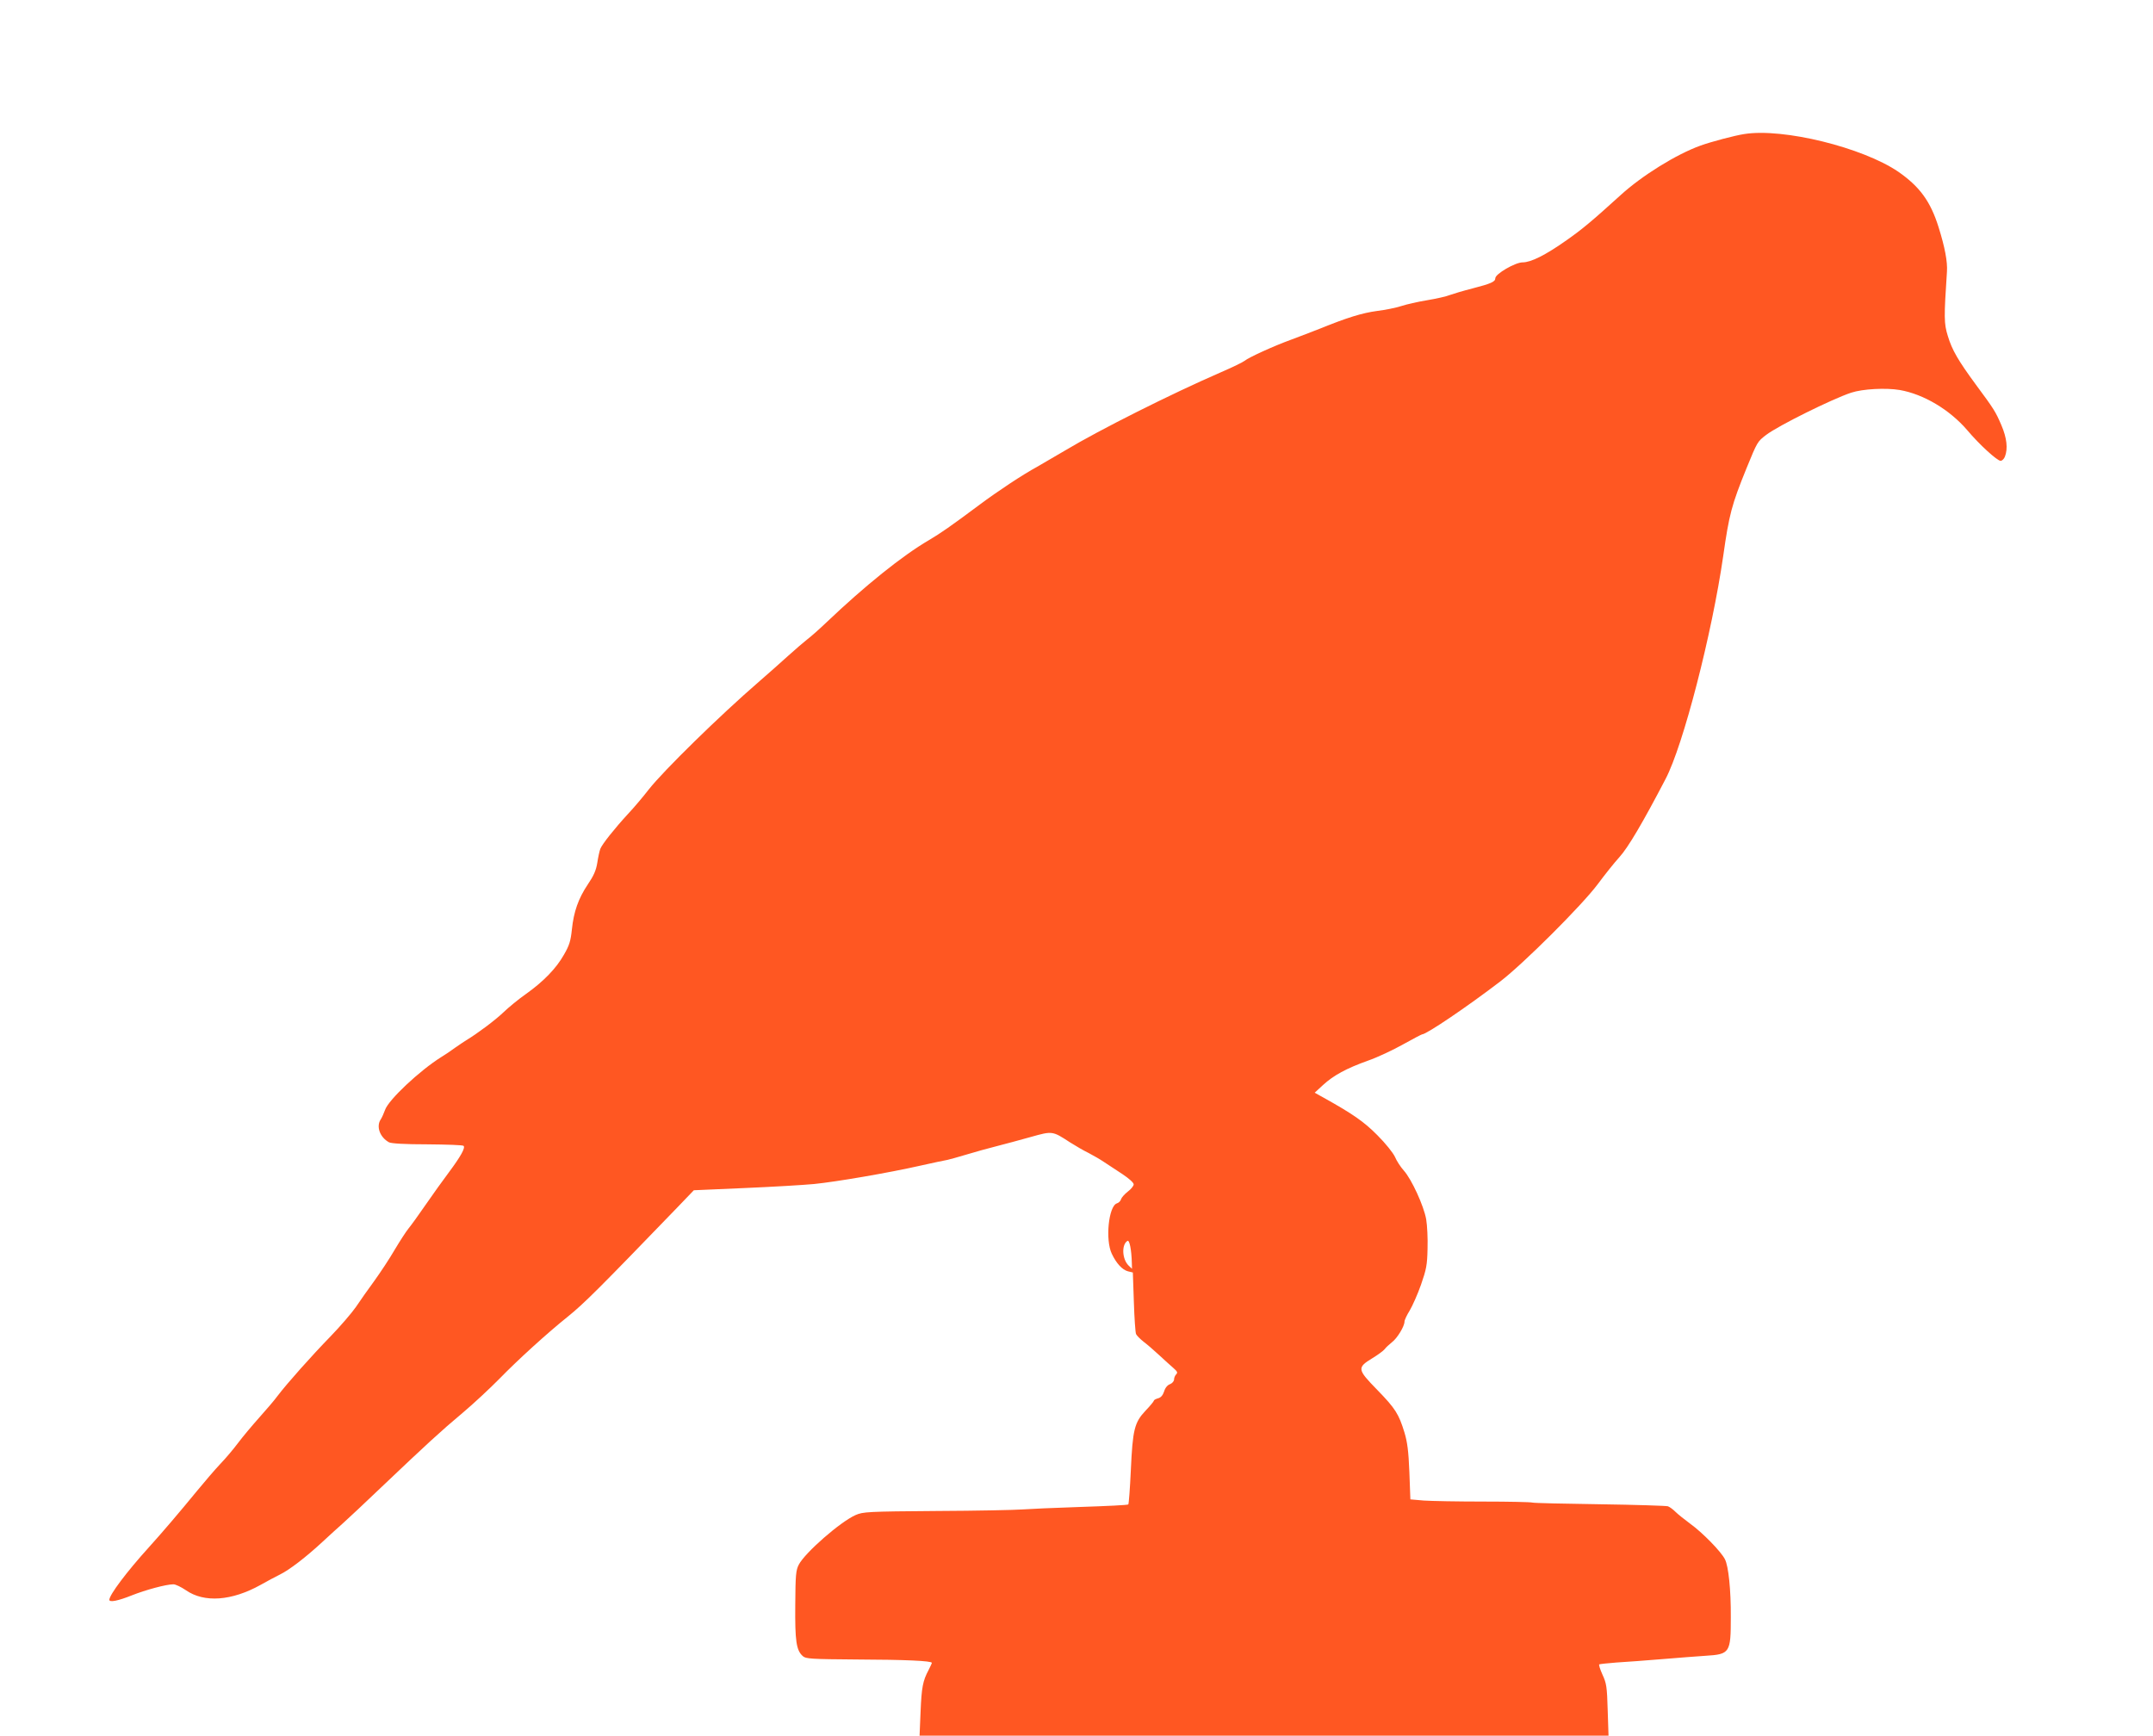 <?xml version="1.0" standalone="no"?>
<!DOCTYPE svg PUBLIC "-//W3C//DTD SVG 20010904//EN"
 "http://www.w3.org/TR/2001/REC-SVG-20010904/DTD/svg10.dtd">
<svg version="1.0" xmlns="http://www.w3.org/2000/svg"
 width="1280pt" height="1032pt" viewBox="0 0 1280 1032"
 preserveAspectRatio="xMidYMid meet">
<g transform="translate(0,1032) scale(0.1,-0.1)"
fill="#ff5722" stroke="none">
<path d="M10370 9523 c-54 -8 -198 -46 -261 -69 -142 -51 -347 -178 -474 -294
-171 -155 -227 -202 -321 -268 -126 -89 -212 -132 -262 -132 -44 0 -162 -69
-162 -94 0 -21 -24 -32 -136 -61 -55 -14 -115 -32 -134 -39 -19 -8 -80 -22
-135 -31 -55 -9 -125 -25 -155 -35 -30 -10 -95 -23 -144 -29 -88 -12 -176 -39
-336 -104 -47 -18 -125 -49 -175 -67 -102 -37 -253 -106 -275 -125 -8 -7 -73
-39 -145 -70 -292 -127 -715 -339 -922 -463 -56 -33 -132 -77 -168 -98 -83
-45 -233 -144 -344 -227 -169 -126 -228 -167 -299 -209 -159 -93 -381 -272
-607 -487 -44 -42 -96 -88 -115 -102 -19 -15 -71 -59 -115 -99 -44 -40 -123
-110 -175 -155 -231 -200 -565 -527 -653 -639 -34 -44 -89 -109 -123 -145 -81
-88 -154 -180 -165 -208 -5 -13 -13 -50 -18 -83 -7 -45 -22 -78 -56 -128 -57
-85 -84 -163 -95 -268 -7 -68 -15 -95 -47 -150 -46 -82 -122 -160 -226 -234
-43 -30 -104 -80 -135 -110 -48 -46 -155 -126 -220 -165 -9 -5 -39 -26 -67
-45 -27 -20 -63 -44 -80 -54 -130 -81 -317 -257 -336 -316 -7 -19 -18 -44 -25
-55 -29 -42 -6 -107 49 -137 14 -7 92 -12 229 -12 113 -1 210 -4 214 -9 12
-11 -17 -63 -87 -157 -35 -47 -98 -134 -139 -194 -41 -60 -87 -123 -101 -140
-14 -17 -51 -74 -82 -126 -30 -52 -85 -135 -121 -185 -36 -49 -86 -120 -110
-156 -25 -36 -93 -115 -151 -175 -112 -115 -258 -279 -315 -354 -18 -25 -68
-83 -110 -130 -42 -47 -98 -114 -125 -150 -27 -36 -74 -92 -106 -125 -31 -33
-93 -105 -138 -160 -104 -127 -209 -250 -286 -335 -133 -147 -234 -282 -235
-312 0 -17 53 -6 133 26 83 33 205 66 248 66 13 0 46 -16 74 -35 109 -76 273
-64 445 32 36 20 87 48 114 61 54 26 155 103 255 196 36 34 91 83 121 110 30
27 134 124 230 216 261 248 353 333 480 439 63 53 162 145 220 204 109 112
284 271 405 368 97 78 185 166 655 653 l95 99 299 13 c165 7 351 18 415 24
131 13 442 66 636 110 72 16 141 31 155 33 14 3 66 17 115 32 50 15 131 38
180 50 50 13 141 37 204 55 128 36 128 36 232 -32 33 -21 83 -50 112 -64 29
-15 70 -39 92 -54 22 -14 70 -46 108 -71 39 -26 67 -51 67 -61 0 -9 -16 -29
-35 -43 -19 -15 -37 -35 -40 -45 -3 -11 -14 -22 -25 -25 -49 -16 -70 -217 -30
-300 27 -57 62 -95 96 -104 l29 -7 6 -175 c3 -96 9 -182 13 -191 4 -9 24 -29
44 -45 20 -15 61 -50 92 -79 30 -28 69 -63 85 -77 24 -21 28 -28 18 -38 -7 -7
-13 -21 -13 -31 0 -10 -11 -23 -24 -28 -15 -5 -29 -22 -35 -43 -8 -24 -20 -37
-36 -41 -14 -4 -25 -10 -25 -14 0 -4 -22 -31 -49 -59 -67 -71 -77 -113 -88
-355 -5 -109 -12 -200 -15 -203 -3 -4 -131 -10 -284 -15 -154 -5 -310 -12
-349 -15 -38 -3 -266 -8 -506 -9 -413 -3 -438 -5 -482 -24 -91 -40 -301 -224
-338 -295 -17 -33 -20 -60 -21 -240 -2 -214 6 -270 45 -304 17 -16 48 -18 321
-20 286 -1 446 -8 446 -20 0 -3 -9 -22 -19 -42 -35 -65 -42 -104 -48 -248 l-6
-143 2048 0 2048 0 -5 153 c-4 138 -7 158 -31 210 -14 31 -23 59 -19 61 4 2
50 7 102 11 52 3 174 12 270 20 96 8 213 17 259 20 146 9 151 17 151 230 1
163 -14 304 -35 344 -23 46 -134 159 -206 211 -34 25 -74 57 -88 71 -14 14
-34 29 -45 33 -10 3 -192 9 -405 12 -212 3 -393 7 -401 10 -8 3 -139 6 -290 6
-151 0 -311 3 -355 6 l-80 7 -6 162 c-5 125 -12 178 -29 235 -34 111 -54 143
-162 254 -120 123 -121 132 -28 189 33 20 65 44 72 53 7 10 27 28 43 41 32 24
75 95 75 123 0 9 14 39 31 66 16 27 47 96 67 153 32 92 37 117 39 214 2 61 -2
139 -8 175 -14 80 -87 239 -133 290 -19 21 -43 58 -53 82 -12 25 -56 80 -104
128 -80 81 -147 127 -319 223 l-54 30 50 46 c62 57 139 99 268 145 55 19 148
63 207 96 59 33 111 60 114 60 25 0 265 162 465 315 137 105 484 451 579 578
40 54 98 127 129 161 51 56 139 205 274 464 105 200 276 863 343 1327 35 247
50 303 138 520 65 159 65 159 117 199 72 55 391 213 505 251 70 23 207 30 290
16 142 -25 296 -117 400 -238 74 -88 179 -183 199 -183 9 0 21 12 26 26 18 47
11 110 -21 185 -35 82 -44 96 -152 242 -105 143 -142 206 -167 290 -23 74 -23
109 -5 382 4 58 -12 144 -50 265 -48 153 -112 240 -238 328 -212 145 -685 262
-917 225z m-3641 -6713 l1 -34 -21 20 c-38 38 -42 124 -6 146 12 7 24 -52 26
-132z"/>
</g>
</svg>
